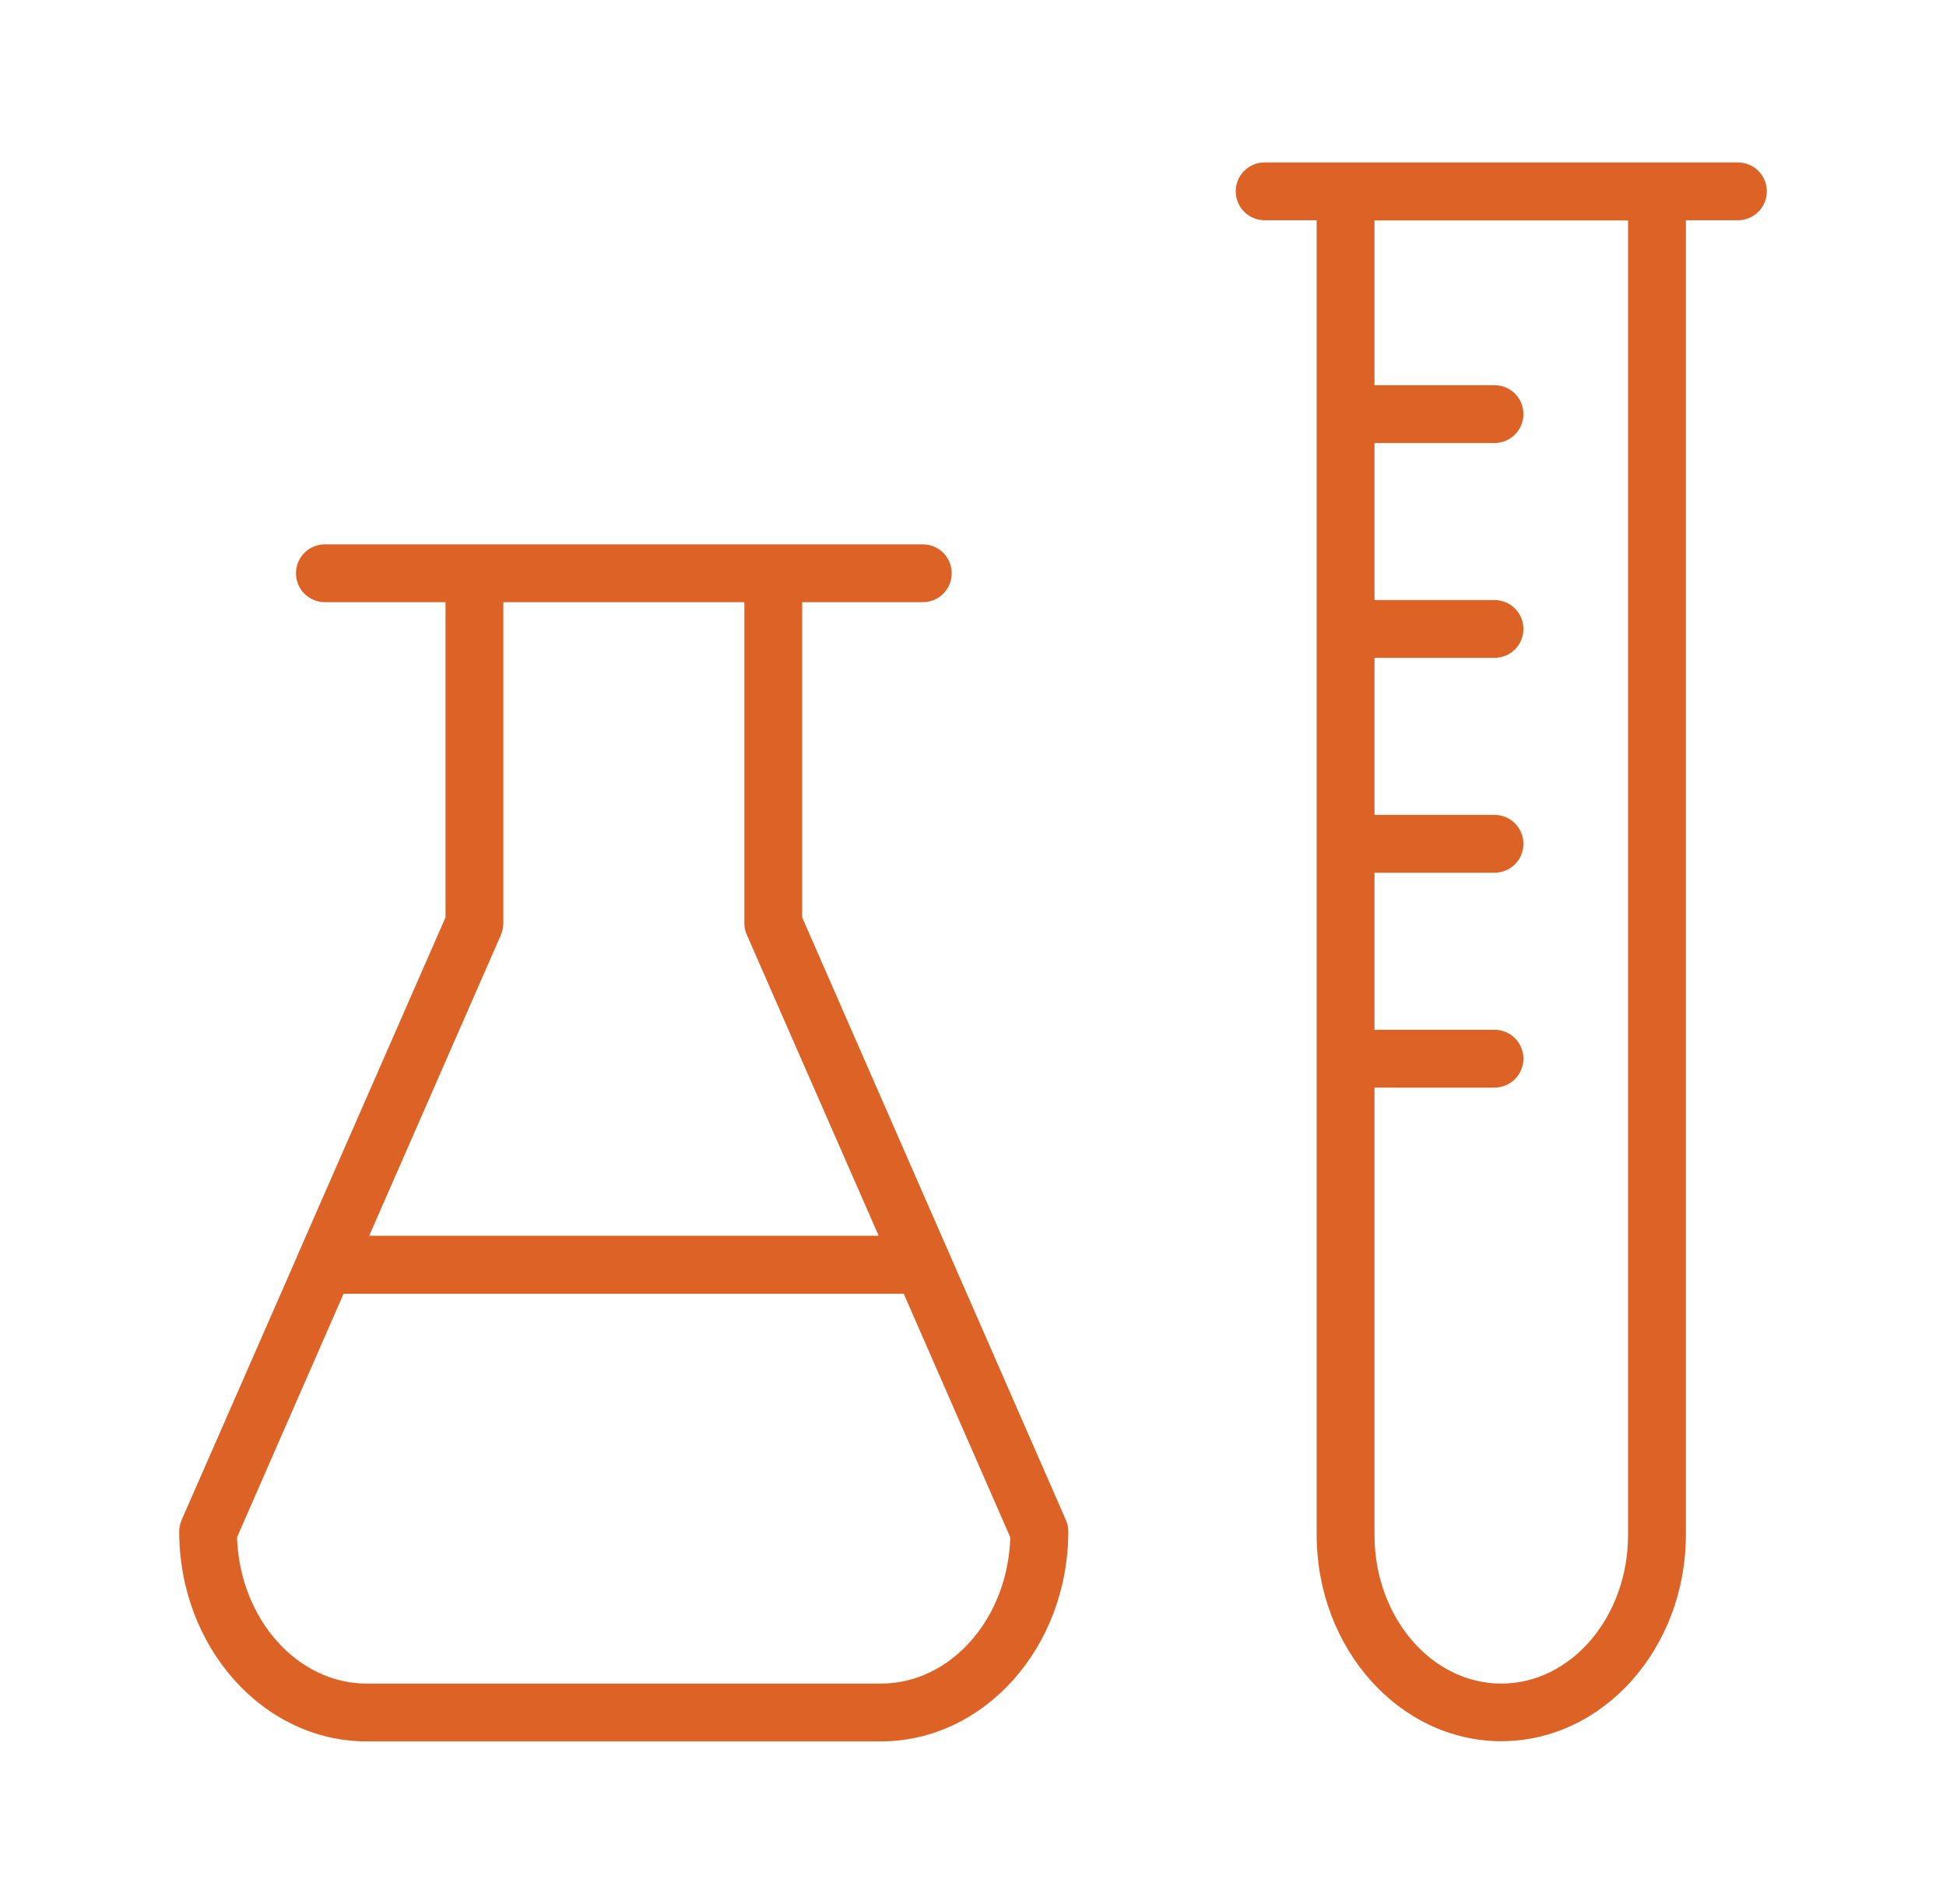 <?xml version="1.0" encoding="UTF-8"?> <svg xmlns="http://www.w3.org/2000/svg" xmlns:xlink="http://www.w3.org/1999/xlink" version="1.1" id="Layer_1" x="0px" y="0px" viewBox="0 0 100.99 98.8" style="enable-background:new 0 0 100.99 98.8;" xml:space="preserve"> <style type="text/css"> .st0{fill:#DD6225;} </style> <g id="Layer_2_00000093874065940679160520000004998628067166409130_"> </g> <g id="Layer_1_00000026130524238919616120000002408864583282110125_"> <g> <path class="st0" d="M41.63,47.61V31.25h6.26c0.83,0,1.5-0.67,1.5-1.5s-0.67-1.5-1.5-1.5h-7.76H24.62h-7.76 c-0.83,0-1.5,0.67-1.5,1.5s0.67,1.5,1.5,1.5h6.26v16.36l-7.64,17.44c0,0,0,0,0,0.01L9.43,78.87c-0.08,0.19-0.13,0.39-0.13,0.6 c0,6.01,4.36,10.9,9.73,10.9h26.68c5.37,0,9.73-4.89,9.73-10.9c0-0.21-0.04-0.41-0.13-0.6L41.63,47.61z M25.99,48.53 c0.08-0.19,0.13-0.4,0.13-0.6V31.25h12.51v16.67c0,0.21,0.04,0.41,0.13,0.6l6.84,15.61H19.16L25.99,48.53z M45.72,87.37H19.03 c-3.62,0-6.59-3.38-6.73-7.59l5.53-12.64H46.9l5.53,12.64C52.31,83.99,49.34,87.37,45.72,87.37z"></path> <path class="st0" d="M90.19,8.43H65.63c-0.83,0-1.5,0.67-1.5,1.5s0.67,1.5,1.5,1.5h2.7v68.21c0,5.91,4.3,10.72,9.58,10.72 s9.58-4.81,9.58-10.72V11.43h2.7c0.83,0,1.5-0.67,1.5-1.5S91.02,8.43,90.19,8.43z M84.49,79.65c0,4.26-2.95,7.72-6.58,7.72 s-6.58-3.46-6.58-7.72V56.44h6.23c0.83,0,1.5-0.67,1.5-1.5s-0.67-1.5-1.5-1.5h-6.23v-8.15h6.23c0.83,0,1.5-0.67,1.5-1.5 s-0.67-1.5-1.5-1.5h-6.23v-8.15h6.23c0.83,0,1.5-0.67,1.5-1.5c0-0.83-0.67-1.5-1.5-1.5h-6.23v-8.15h6.23c0.83,0,1.5-0.67,1.5-1.5 s-0.67-1.5-1.5-1.5h-6.23v-8.55h13.16L84.49,79.65L84.49,79.65z"></path> </g> </g> </svg> 